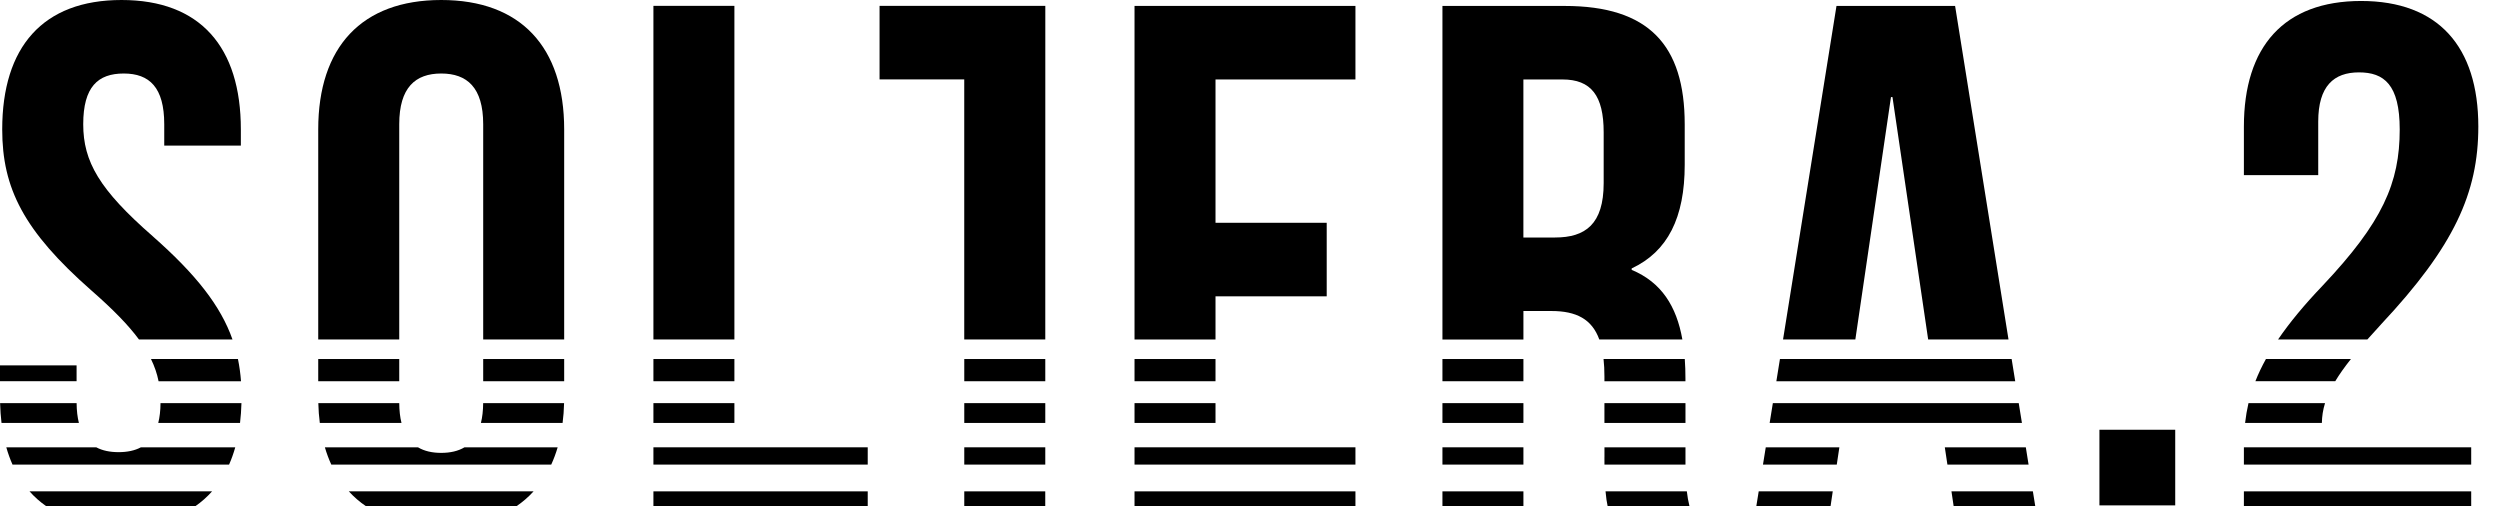 <svg width="79" height="16" viewBox="0 0 79 16" fill="none" xmlns="http://www.w3.org/2000/svg">
<g clip-path="url(#clip0_86_2225)">
<path d="M7.585 13.365C7.609 13.165 7.624 12.956 7.63 12.739H5.072C5.071 12.98 5.045 13.186 5.001 13.365H7.585Z" fill="black"/>
<path d="M48.14 12.739H45.581V13.365H48.14V12.739Z" fill="black"/>
<path d="M17.778 13.365C17.804 13.165 17.82 12.956 17.825 12.739H15.268C15.266 12.979 15.242 13.185 15.197 13.365H17.778Z" fill="black"/>
<path d="M12.616 12.739H10.059C10.064 12.956 10.08 13.165 10.106 13.365H12.687C12.642 13.185 12.618 12.978 12.616 12.739Z" fill="black"/>
<path d="M17.62 14.135H14.678C14.476 14.255 14.228 14.311 13.943 14.311C13.658 14.311 13.41 14.256 13.208 14.135H10.266C10.322 14.327 10.39 14.509 10.469 14.681H17.419C17.498 14.509 17.566 14.327 17.622 14.135H17.62Z" fill="black"/>
<path d="M48.14 14.135H45.581V14.681H48.14V14.135Z" fill="black"/>
<path d="M12.616 11.345H10.056V12.047H12.616V11.345Z" fill="black"/>
<path d="M33.031 12.739H30.471V13.365H33.031V12.739Z" fill="black"/>
<path d="M16.862 15.527H11.023C11.185 15.705 11.367 15.863 11.569 15.999H16.316C16.517 15.863 16.699 15.705 16.861 15.527H16.862Z" fill="black"/>
<path d="M23.207 12.739H20.648V13.365H23.207V12.739Z" fill="black"/>
<path d="M38.41 12.739H35.851V13.365H38.41V12.739Z" fill="black"/>
<path d="M23.207 11.345H20.648V12.047H23.207V11.345Z" fill="black"/>
<path d="M38.41 11.345H35.851V12.047H38.41V11.345Z" fill="black"/>
<path d="M17.828 11.345H15.269V12.047H17.828V11.345Z" fill="black"/>
<path d="M42.832 14.135H35.851V14.681H42.832V14.135Z" fill="black"/>
<path d="M48.14 11.345H45.581V12.047H48.14V11.345Z" fill="black"/>
<path d="M50.7 12.047H53.26V11.967C53.26 11.752 53.254 11.545 53.239 11.345H50.672C50.691 11.513 50.7 11.697 50.7 11.898V12.047Z" fill="black"/>
<path d="M50.7 14.452C50.7 14.532 50.7 14.608 50.701 14.681H53.261C53.261 14.614 53.261 14.546 53.261 14.476V14.135H50.701V14.452H50.7Z" fill="black"/>
<path d="M53.261 12.739H50.7V13.365H53.261V12.739Z" fill="black"/>
<path d="M33.031 11.345H30.471V12.047H33.031V11.345Z" fill="black"/>
<path d="M4.818 7.458C3.143 5.994 2.63 5.111 2.63 3.926C2.63 2.741 3.096 2.323 3.91 2.323C4.725 2.323 5.19 2.764 5.19 3.926V4.6H7.611V4.089C7.611 1.487 6.33 0 3.841 0C1.351 0 0.07 1.487 0.07 4.088C0.07 5.948 0.745 7.294 2.886 9.177C3.564 9.77 4.052 10.267 4.392 10.728H7.347C6.976 9.673 6.204 8.678 4.817 7.458H4.818Z" fill="black"/>
<path d="M27.42 15.527H20.648V15.999H27.42V15.527Z" fill="black"/>
<path d="M12.616 3.926C12.616 2.764 13.127 2.323 13.943 2.323C14.758 2.323 15.269 2.764 15.269 3.926V10.728H17.828V4.088C17.828 1.486 16.456 0 13.943 0C11.429 0 10.056 1.487 10.056 4.088V10.727H12.616V3.926Z" fill="black"/>
<path d="M2.42 11.546H0V12.046H2.42V11.546Z" fill="black"/>
<path d="M7.519 11.345H4.771C4.885 11.579 4.963 11.809 5.011 12.047H7.616C7.598 11.806 7.566 11.573 7.519 11.345Z" fill="black"/>
<path d="M33.032 0.185H27.794V2.508H30.47V10.728H33.031L33.032 0.185Z" fill="black"/>
<path d="M59.755 3.067H59.802L60.93 10.728H63.469L61.781 0.187H58.033L56.344 10.728H58.629L59.755 3.067Z" fill="black"/>
<path d="M38.41 9.364H41.924V7.04H38.41V2.511H42.832V0.187H35.851V10.728H38.41V9.364Z" fill="black"/>
<path d="M61.736 16H64.315L64.239 15.527H61.666L61.736 16Z" fill="black"/>
<path d="M33.031 14.135H30.471V14.681H33.031V14.135Z" fill="black"/>
<path d="M55.921 13.365H63.893L63.792 12.739H56.022L55.921 13.365Z" fill="black"/>
<path d="M61.538 14.681H64.103L64.016 14.135H61.456L61.538 14.681Z" fill="black"/>
<path d="M56.246 11.345L56.133 12.047H63.681L63.568 11.345H56.246Z" fill="black"/>
<path d="M6.701 15.527H0.933C1.091 15.705 1.269 15.863 1.466 15.999H6.168C6.365 15.863 6.543 15.705 6.701 15.527Z" fill="black"/>
<path d="M2.421 12.739H0.003C0.009 12.956 0.024 13.165 0.048 13.365H2.493C2.448 13.186 2.423 12.98 2.421 12.739Z" fill="black"/>
<path d="M7.434 14.135H4.453C4.256 14.24 4.019 14.288 3.747 14.288C3.475 14.288 3.238 14.24 3.042 14.135H0.199C0.253 14.327 0.319 14.509 0.395 14.681H7.239C7.315 14.509 7.38 14.327 7.434 14.135Z" fill="black"/>
<path d="M27.42 14.135H20.648V14.681H27.42V14.135Z" fill="black"/>
<path d="M23.207 0.185H20.648V10.727H23.207V0.185Z" fill="black"/>
<path d="M58.042 14.681L58.124 14.135H55.798L55.71 14.681H58.042Z" fill="black"/>
<path d="M48.14 15.527H45.581V15.999H48.14V15.527Z" fill="black"/>
<path d="M55.575 15.527L55.499 16H57.845L57.915 15.527H55.575Z" fill="black"/>
<path d="M33.03 15.527H30.471V15.999H33.03V15.527Z" fill="black"/>
<path d="M42.832 15.527H35.851V15.999H42.832V15.527Z" fill="black"/>
<path d="M50.735 15.527C50.752 15.723 50.774 15.872 50.802 15.999H53.388C53.35 15.845 53.322 15.689 53.304 15.527H50.735Z" fill="black"/>
<path d="M48.14 9.828H49.025C49.816 9.828 50.306 10.088 50.538 10.728H53.163C52.978 9.68 52.503 8.921 51.561 8.528V8.482C52.701 7.948 53.237 6.878 53.237 5.207V3.929C53.237 1.42 52.097 0.188 49.444 0.188H45.581V10.73H48.14V9.83V9.828ZM48.14 2.511H49.373C50.281 2.511 50.676 3.022 50.676 4.183V5.786C50.676 7.087 50.095 7.505 49.14 7.505H48.139V2.511H48.14Z" fill="black"/>
<path d="M68.737 13.58H66.342V15.97H68.737V13.58Z" fill="black"/>
<path d="M75.243 10.247C77.547 7.789 78.315 6.097 78.315 4C78.315 1.475 77.05 0.031 74.611 0.031C72.172 0.031 70.907 1.475 70.907 4V5.534H73.256V3.843C73.256 2.715 73.753 2.287 74.543 2.287C75.333 2.287 75.831 2.67 75.831 4.091C75.831 5.782 75.289 7.022 73.392 9.029C72.802 9.647 72.348 10.199 71.987 10.727H74.809C74.944 10.575 75.085 10.418 75.244 10.247H75.243Z" fill="black"/>
<path d="M78.09 14.135H70.907V14.681H78.09V14.135Z" fill="black"/>
<path d="M70.945 13.365H73.371C73.375 13.156 73.405 12.952 73.471 12.739H71.052C71.005 12.944 70.969 13.152 70.945 13.365Z" fill="black"/>
<path d="M71.604 11.344C71.474 11.579 71.361 11.813 71.271 12.046H73.794C73.922 11.833 74.085 11.602 74.29 11.344H71.604Z" fill="black"/>
<path d="M78.09 15.527H70.907V15.998H78.09V15.527Z" fill="black"/>
</g>
<defs>
<clipPath id="clip0_86_2225">
<rect width="78.31" height="16" fill="white"/>
</clipPath>
</defs>
</svg>

